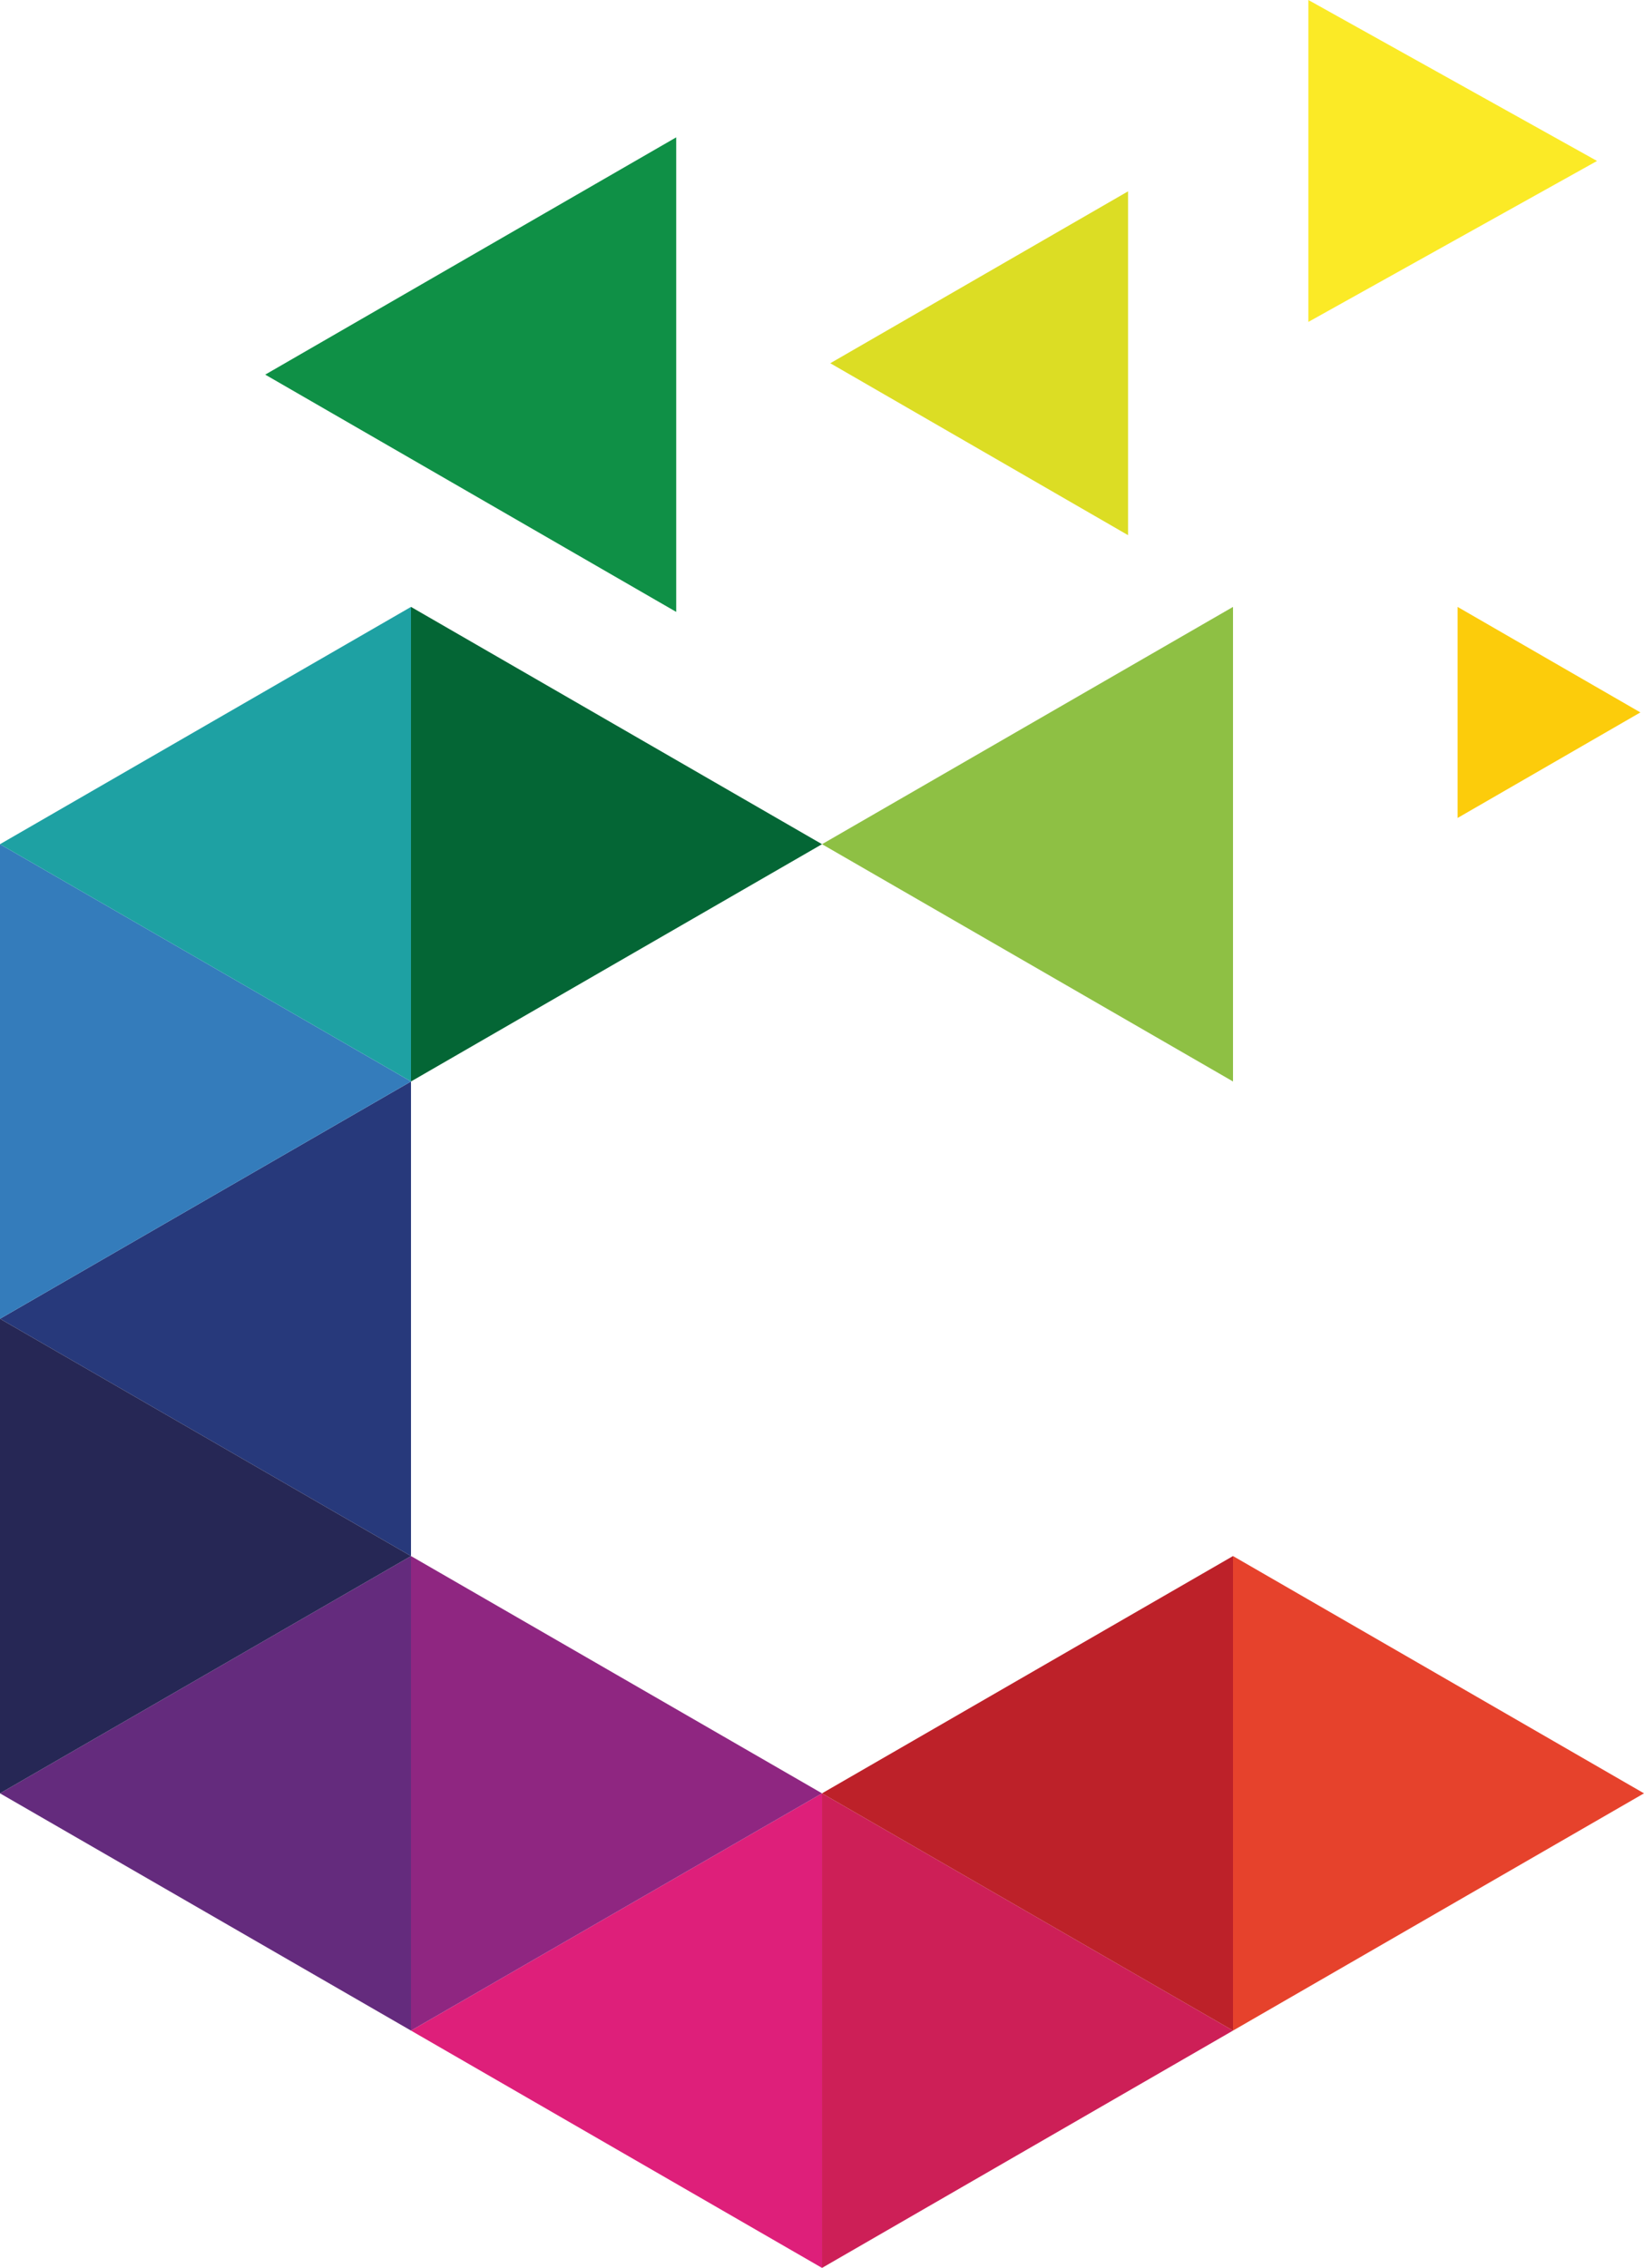 <svg id="Layer_1" data-name="Layer 1" xmlns="http://www.w3.org/2000/svg" viewBox="0 0 522.73 721.13"><defs><style>.cls-1{fill:#eb5c2a;}.cls-2{fill:#cd1f57;}.cls-10,.cls-11,.cls-12,.cls-13,.cls-14,.cls-15,.cls-16,.cls-17,.cls-2,.cls-3,.cls-4,.cls-5,.cls-6,.cls-7,.cls-8,.cls-9{fill-rule:evenodd;}.cls-3{fill:#bd2129;}.cls-4{fill:#e6422c;}.cls-5{fill:#de1f7a;}.cls-6{fill:#8f2681;}.cls-7{fill:#642b7d;}.cls-8{fill:#27397b;}.cls-9{fill:#262755;}.cls-10{fill:#347cbb;}.cls-11{fill:#1ea1a3;}.cls-12{fill:#046635;}.cls-13{fill:#8ec044;}.cls-14{fill:#0f9046;}.cls-15{fill:#dcdd24;}.cls-16{fill:#fccc0b;}.cls-17{fill:#fbea26;}</style></defs><line class="cls-1" x1="261.36" y1="570.23" x2="261.36" y2="720.57"/><polygon class="cls-2" points="392.05 645.67 326.71 683.4 261.37 721.13 261.37 645.67 261.37 570.23 326.71 607.95 392.05 645.67"/><polygon class="cls-3" points="261.37 570.23 326.71 532.5 392.05 494.78 392.05 570.23 392.05 645.67 326.71 607.95 261.37 570.23"/><polygon class="cls-4" points="522.73 570.23 457.39 607.95 392.05 645.67 392.05 570.23 392.05 494.78 457.39 532.5 522.73 570.23"/><polygon class="cls-5" points="130.68 645.67 196.02 683.4 261.37 721.13 261.37 645.67 261.37 570.23 196.02 607.95 130.68 645.67"/><polygon class="cls-6" points="261.37 570.23 196.02 607.95 130.68 645.67 130.68 570.23 130.68 494.78 196.02 532.5 261.37 570.23"/><polygon class="cls-7" points="0 570.23 65.34 532.5 130.68 494.78 130.68 570.23 130.68 645.67 65.34 607.95 0 570.23"/><polygon class="cls-8" points="0 419.33 65.34 457.05 130.68 494.78 130.68 419.33 130.68 343.88 65.34 381.6 0 419.33"/><polygon class="cls-9" points="130.68 494.78 65.34 532.5 0 570.23 0 494.78 0 419.33 65.34 457.05 130.68 494.78"/><polygon class="cls-10" points="130.68 343.88 65.34 381.6 0 419.33 0 343.88 0 268.43 65.34 306.15 130.68 343.88"/><polygon class="cls-11" points="0 268.43 65.34 306.15 130.68 343.88 130.68 268.43 130.68 192.98 65.34 230.7 0 268.43"/><polygon class="cls-12" points="261.37 268.43 196.02 306.15 130.68 343.88 130.68 268.43 130.68 192.98 196.02 230.7 261.37 268.43"/><polygon class="cls-13" points="261.37 268.43 326.71 306.15 392.05 343.88 392.05 268.43 392.05 192.98 326.71 230.7 261.37 268.43"/><polygon class="cls-14" points="84.33 119.12 149.67 81.39 215.01 43.67 215.01 119.12 215.01 194.57 149.67 156.84 84.33 119.12"/><polygon class="cls-15" points="264 115.5 311.34 88.17 358.68 60.84 358.68 115.5 358.68 170.17 311.34 142.83 264 115.5"/><polygon class="cls-16" points="521.58 226.53 492.52 209.76 463.46 192.98 463.46 226.53 463.46 260.09 492.52 243.31 521.58 226.53"/><polygon class="cls-17" points="507.8 51.18 461.9 25.59 416.01 0 416.01 51.18 416.01 102.36 461.9 76.77 507.8 51.18"/></svg>